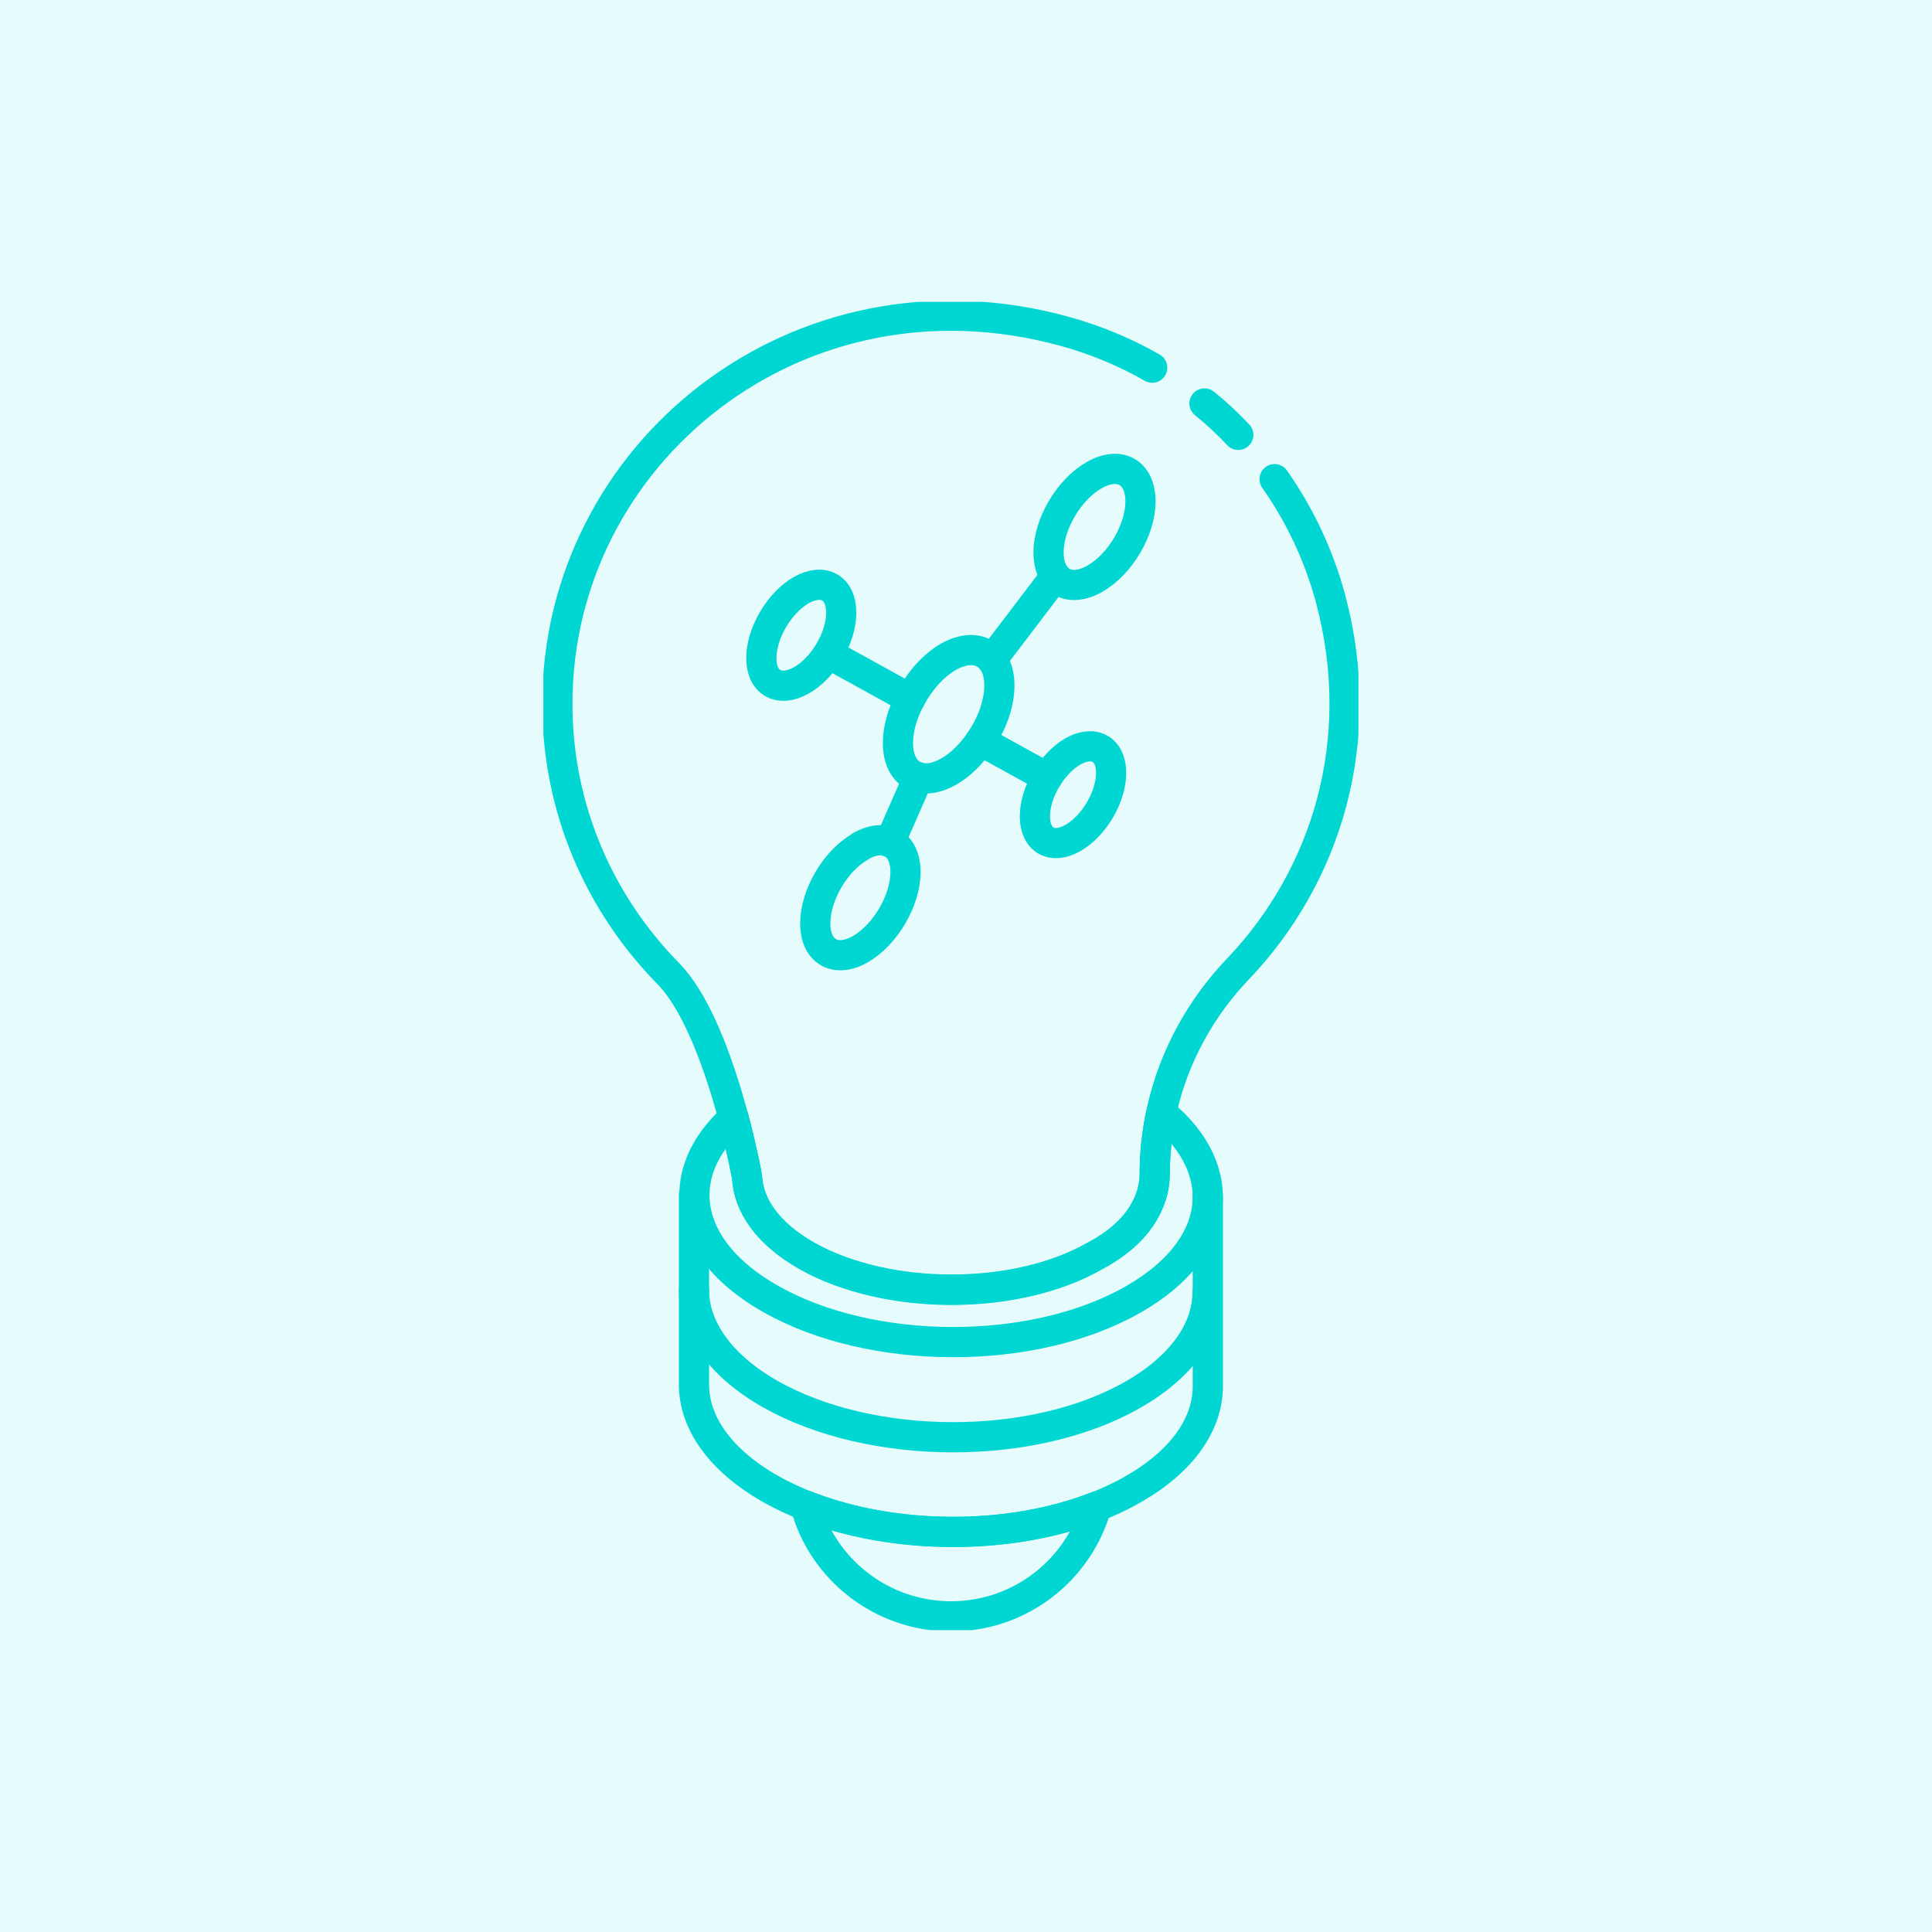 <svg width="64" height="64" viewBox="0 0 64 64" fill="none" xmlns="http://www.w3.org/2000/svg">
<rect width="64" height="64" fill="#00D7D2" fill-opacity="0.1"/>
<g clip-path="url(#clip0_1970_5349)">
<path d="M36.318 49.906C35.735 51.994 33.809 53.544 31.505 53.544C29.2 53.544 27.238 51.975 26.682 49.869C29.579 51.018 33.43 51.045 36.318 49.906Z" stroke="#00D7D2" stroke-linecap="round" stroke-linejoin="round"/>
<path d="M40.011 39.646V45.939C40.002 47.161 39.187 48.392 37.54 49.331C34.226 51.237 28.848 51.209 25.507 49.313C23.831 48.355 22.989 47.106 22.989 45.866V39.592" stroke="#00D7D2" stroke-linecap="round" stroke-linejoin="round"/>
<path d="M40.002 42.802C40.002 44.024 39.178 45.255 37.54 46.194C34.226 48.1 28.848 48.072 25.507 46.176C23.831 45.218 22.989 43.969 22.989 42.729" stroke="#00D7D2" stroke-linecap="round" stroke-linejoin="round"/>
<path d="M37.549 43.039C34.235 44.945 28.857 44.926 25.516 43.021C22.637 41.388 22.23 38.89 24.303 37.029C24.59 38.133 24.748 38.981 24.748 39.008C24.803 39.947 25.433 40.868 26.729 41.607C29.385 43.103 33.671 43.103 36.272 41.607C36.947 41.251 37.447 40.814 37.771 40.349C38.095 39.874 38.252 39.382 38.252 38.89C38.252 38.206 38.326 37.522 38.474 36.865C40.779 38.753 40.502 41.352 37.549 43.039Z" stroke="#00D7D2" stroke-linecap="round" stroke-linejoin="round"/>
<path d="M42.223 15.873C43.056 17.058 43.686 18.39 44.074 19.821C45.343 24.554 43.926 29.041 41.011 32.096C39.252 33.938 38.252 36.354 38.252 38.889C38.252 39.382 38.095 39.874 37.771 40.349C37.447 40.814 36.956 41.242 36.272 41.598C33.671 43.093 29.385 43.093 26.729 41.598C25.442 40.868 24.803 39.938 24.748 39.008C24.748 38.926 23.822 33.965 22.137 32.251C19.86 29.934 18.463 26.788 18.463 23.314C18.463 15.025 26.414 8.559 35.235 10.967C36.272 11.249 37.262 11.66 38.169 12.18" stroke="#00D7D2" stroke-linecap="round" stroke-linejoin="round"/>
<path d="M39.9 13.365C40.298 13.684 40.668 14.031 41.02 14.405" stroke="#00D7D2" stroke-linecap="round" stroke-linejoin="round"/>
<path d="M34.689 25.758L32.477 24.536" stroke="#00D7D2" stroke-linecap="round" stroke-linejoin="round"/>
<path d="M30.153 23.15L27.441 21.654" stroke="#00D7D2" stroke-linecap="round" stroke-linejoin="round"/>
<path d="M30.422 25.749L29.478 27.901" stroke="#00D7D2" stroke-linecap="round" stroke-linejoin="round"/>
<path d="M34.966 19.083L32.856 21.855" stroke="#00D7D2" stroke-linecap="round" stroke-linejoin="round"/>
<path d="M28.497 28.038C29.32 27.564 29.996 27.947 29.996 28.886C29.996 29.825 29.329 30.965 28.506 31.439C27.682 31.913 27.006 31.53 27.006 30.591C27.006 29.652 27.673 28.512 28.497 28.047V28.038Z" stroke="#00D7D2" stroke-linecap="round" stroke-linejoin="round"/>
<path d="M36.253 15.736C37.095 15.262 37.771 15.645 37.78 16.593C37.789 17.542 37.105 18.7 36.262 19.174C35.42 19.648 34.744 19.265 34.735 18.317C34.726 17.368 35.411 16.21 36.253 15.736Z" stroke="#00D7D2" stroke-linecap="round" stroke-linejoin="round"/>
<path d="M33.106 22.703C33.106 23.305 32.865 23.971 32.477 24.536C32.19 24.965 31.829 25.329 31.431 25.557C31.051 25.776 30.699 25.831 30.422 25.749C30.014 25.639 29.746 25.238 29.746 24.618C29.746 24.144 29.894 23.624 30.153 23.15C30.459 22.566 30.912 22.047 31.421 21.755C32.023 21.417 32.551 21.481 32.856 21.855C33.013 22.056 33.106 22.338 33.106 22.703Z" stroke="#00D7D2" stroke-linecap="round" stroke-linejoin="round"/>
<path d="M35.54 24.892C36.234 24.5 36.808 24.81 36.808 25.603C36.808 26.396 36.244 27.354 35.55 27.755C34.855 28.156 34.282 27.837 34.282 27.044C34.282 26.25 34.846 25.293 35.54 24.892Z" stroke="#00D7D2" stroke-linecap="round" stroke-linejoin="round"/>
<path d="M26.543 19.548C27.275 19.137 27.867 19.466 27.867 20.296C27.867 21.125 27.275 22.128 26.543 22.539C25.812 22.949 25.22 22.621 25.22 21.8C25.22 20.98 25.812 19.967 26.543 19.548Z" stroke="#00D7D2" stroke-linecap="round" stroke-linejoin="round"/>
</g>
<defs>
<clipPath id="clip0_1970_5349">
<rect width="27" height="44" fill="white" transform="translate(18 10)"/>
</clipPath>
</defs>
</svg>

